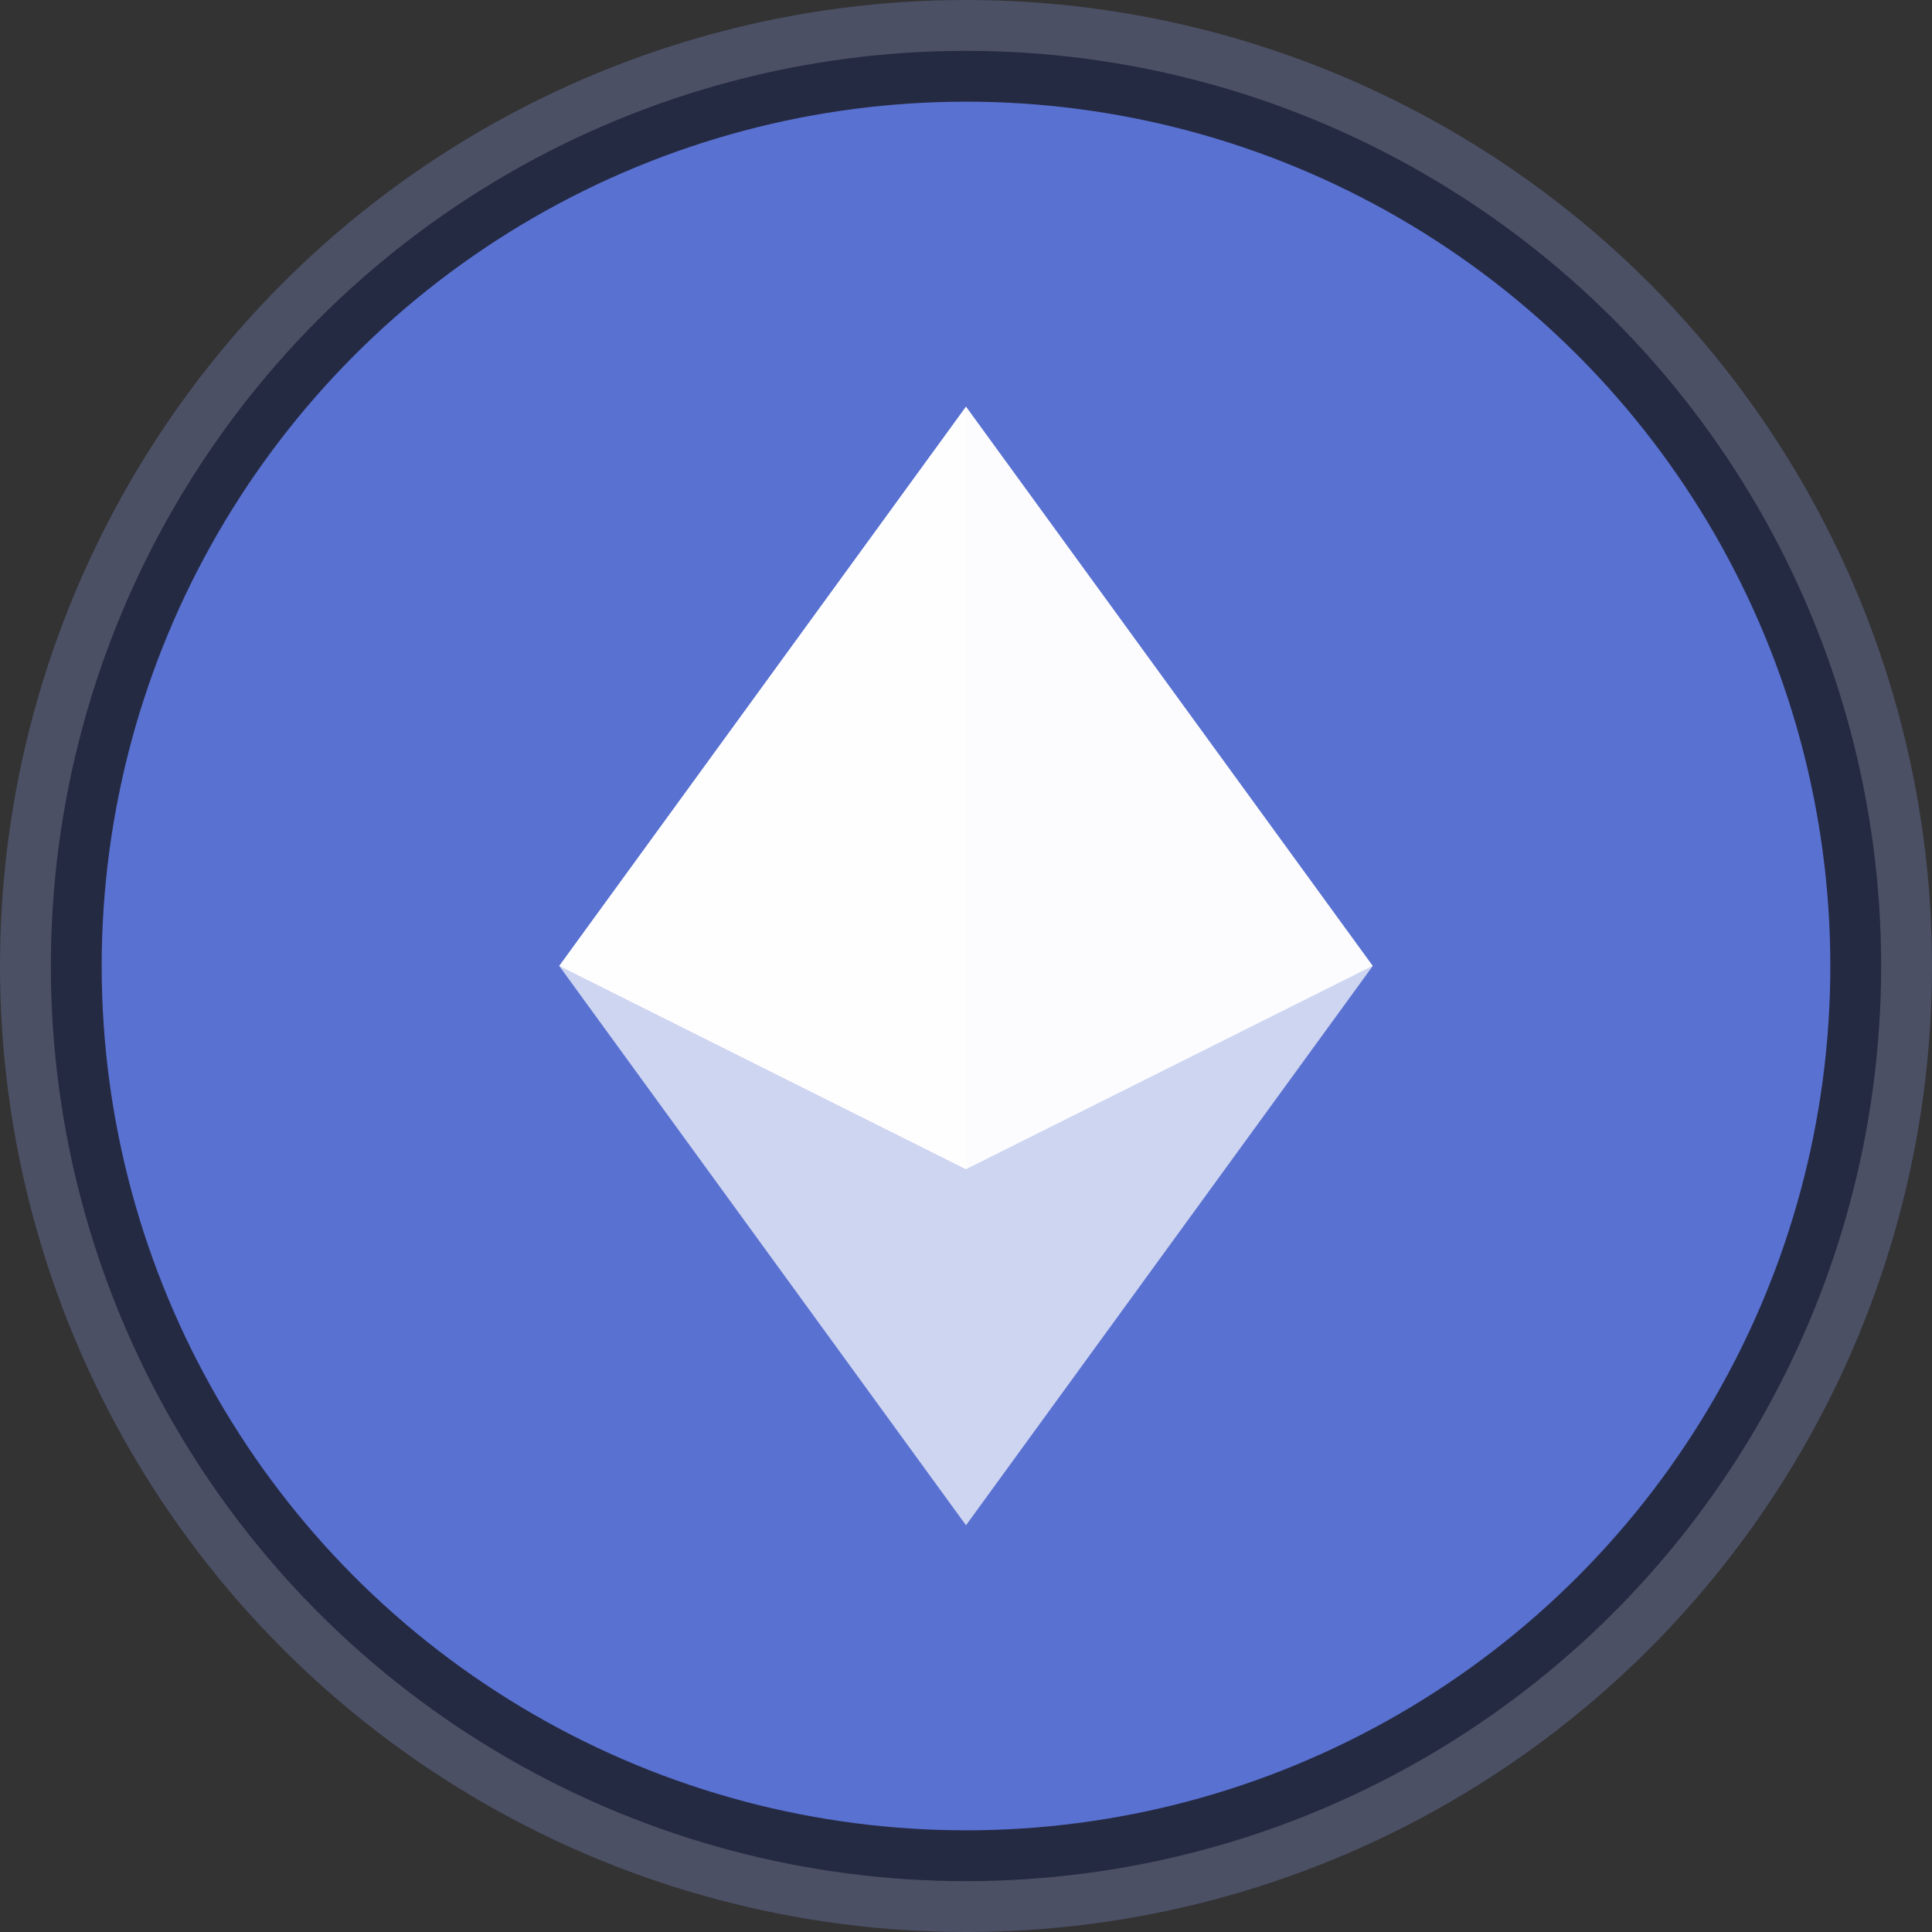 <svg width="38" height="38" viewBox="0 0 38 38" fill="none" xmlns="http://www.w3.org/2000/svg">
  <rect x="0" y="0" width="38" height="38" fill="#333333" stroke="none"/>
  <circle cx="19" cy="19" r="19" fill="#232946" fill-opacity="0.85"/>
  <circle cx="19" cy="19" r="17" fill="#627EEA" fill-opacity="0.85"/>
  <g>
    <polygon points="19,8 27,19 19,23 11,19" fill="#fff" fill-opacity="0.95"/>
    <polygon points="19,23 27,19 19,30 11,19" fill="#fff" fill-opacity="0.7"/>
    <polygon points="19,8 19,23 11,19" fill="#fff" fill-opacity="0.85"/>
    <polygon points="19,8 27,19 19,23" fill="#fff" fill-opacity="0.6"/>
  </g>
  <circle cx="19" cy="19" r="18.5" stroke="#fff" stroke-opacity="0.18" stroke-width="1"/>
</svg> 